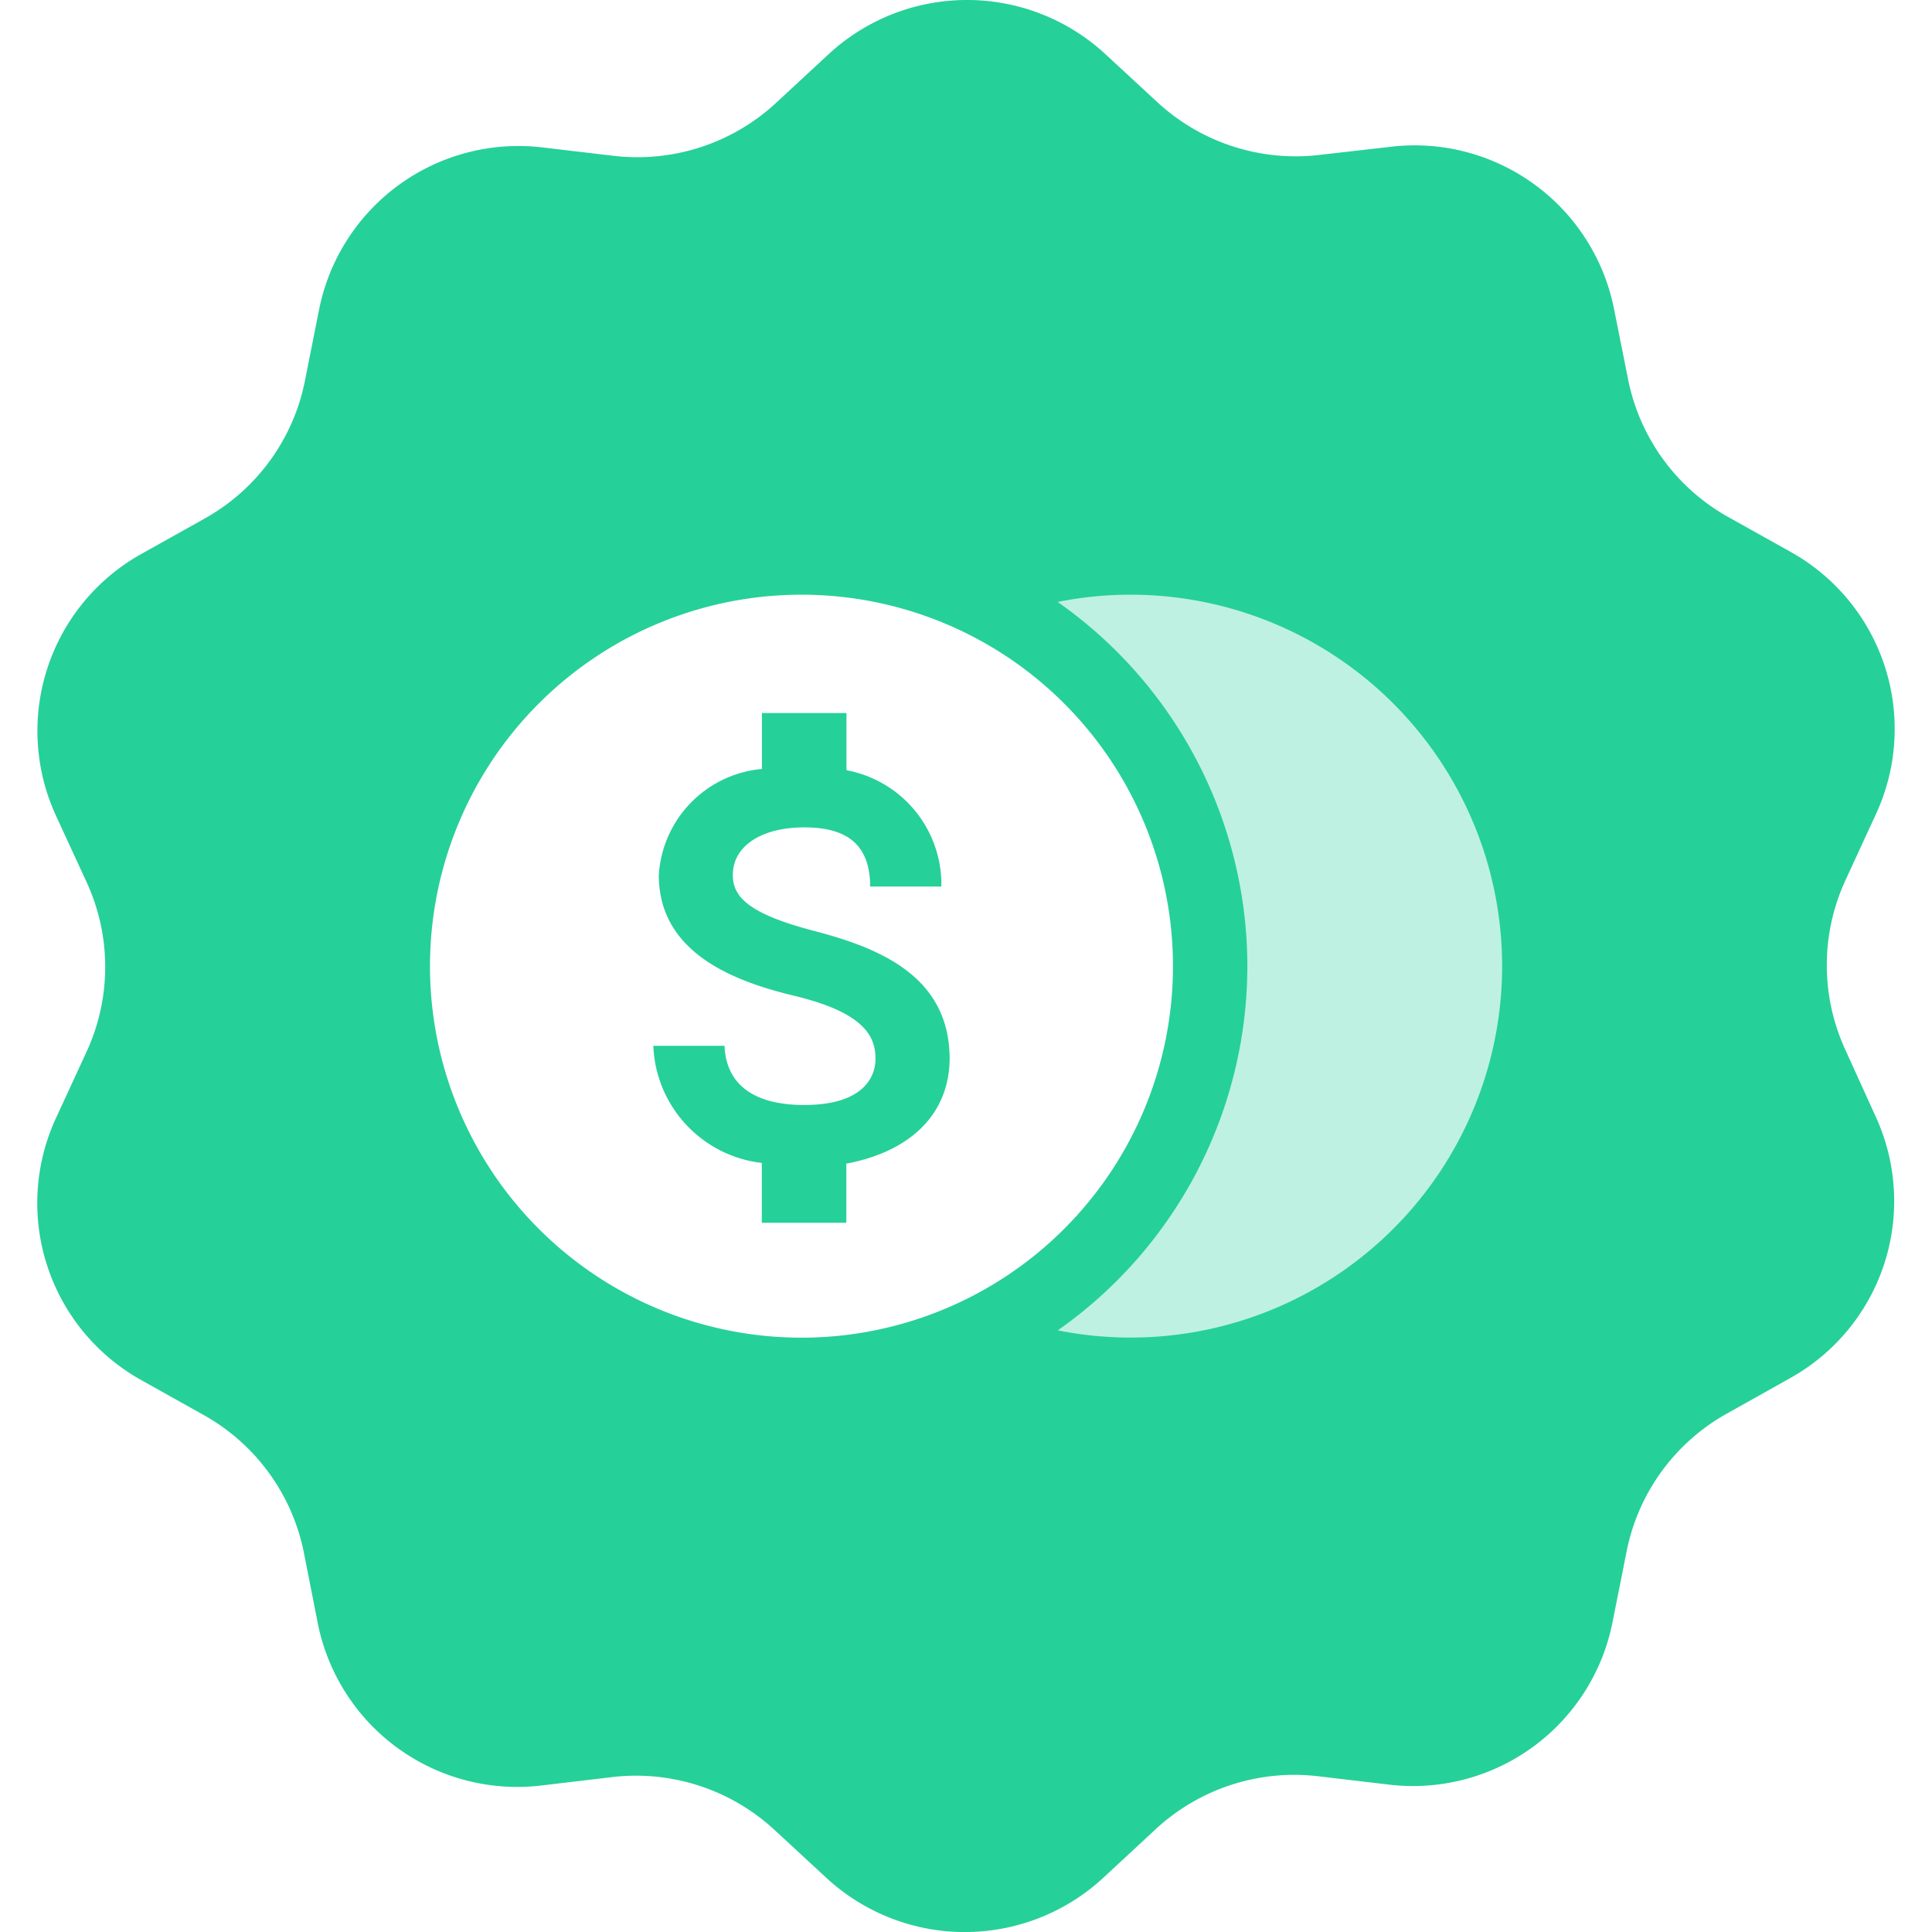 <svg xmlns="http://www.w3.org/2000/svg" viewBox="0 0 32 32" xml:space="preserve"><style>.st0{opacity:.12}.st2,.st3,.st4{opacity:0;fill:#5c646c}.st3,.st4{opacity:.12;enable-background:new}.st4{fill-rule:evenodd;clip-rule:evenodd}.st5{fill:#5c646b}.st6,.st7,.st8{fill-rule:evenodd;clip-rule:evenodd;fill:#8660ec}.st7,.st8{fill:#6f4de1}.st8{fill:#4bb9e2}.st9{opacity:.2}.st10{fill:none}.st11{fill:#91e3ff}.st12{fill:#4bb9e2}.st13{opacity:.8}.st13,.st14{fill:#e8e9eb}.st15{fill:#ff5975}.st16{fill:#232528}.st17{fill:none;stroke:#5b5b5b;stroke-width:1.2;stroke-linecap:round;stroke-linejoin:round;stroke-miterlimit:10}.st18{fill:url(#SVGID_1_)}.st19{fill-rule:evenodd;clip-rule:evenodd;fill:none}.st20{fill:#e4e7ea}.st21{fill-rule:evenodd;clip-rule:evenodd;fill:#30a4db}.st22{fill:none;stroke:#5c646b;stroke-width:2}.st23{opacity:.8}.st24,.st25{fill-rule:evenodd;clip-rule:evenodd;fill:#ebedf0}.st25{fill:#c8ccd1}.st26{fill:#767b84}.st27{fill:#c8cbd0}.st28{fill:#fff}.st28,.st29{fill-rule:evenodd;clip-rule:evenodd}.st29,.st30{opacity:.8;fill:#fff}.st31,.st32{fill-rule:evenodd;clip-rule:evenodd;fill:#48afd8}.st32{fill:#47a8d2}.st33{fill:none;stroke:#767b84;stroke-width:3;stroke-linecap:round}.st34{fill-rule:evenodd;clip-rule:evenodd;fill:#b3b6bb}.st35,.st36{fill:none;stroke:#c8cbd0;stroke-width:3;stroke-linecap:round}.st36{fill-rule:evenodd;clip-rule:evenodd;fill:#ff9d00;stroke:#ff9d00;stroke-linejoin:round}.st37{stroke:#ffd400;stroke-miterlimit:10}.st37,.st38{fill:#ffd400}.st39{fill:#ff0}.st40{fill-rule:evenodd;clip-rule:evenodd;fill:#ddf0f8}.st41{fill:url(#SVGID_2_)}.st42,.st43,.st44{fill:none;stroke:#48aed8;stroke-width:4}.st43,.st44{stroke:#48afd8;stroke-linecap:round}.st44{stroke-linejoin:round}.st45{fill:#48afd8}.st46{fill:none;stroke:#48afd8;stroke-width:4}.st47{fill:#ddf0f8}.st48{fill:#fff;stroke:#48afd8;stroke-width:3}.st48,.st49,.st50{stroke-linecap:round;stroke-linejoin:round}.st49{fill-rule:evenodd;clip-rule:evenodd;fill:#fff;stroke:#fff}.st50{stroke:#ff9d00;stroke-miterlimit:10}.st50,.st51{fill:#ff9d00}.st52,.st53{stroke-linecap:round;stroke-linejoin:round}.st52{fill:none;stroke:#47a8d2;stroke-width:4}.st53{fill:#48afd8;stroke:#48afd8}.st54{fill:url(#SVGID_3_)}.st55{fill:url(#SVGID_4_)}.st56,.st57{fill-rule:evenodd;clip-rule:evenodd;fill:#f2f9fc}.st57{fill:#bcddeb}.st58{fill:#3a9ecb}.st59{fill:#6d6d6d}.st60{fill:#bcddeb}.st61{fill:#ff825b}.st62{fill:#47a6d0}.st63{fill:#48b5de}.st64{fill:#16b3de}.st65{fill:url(#SVGID_5_)}.st66{fill:#f2f9fc}.st67{fill:#c8ccd1}.st68{fill:#ebedf0}.st69{fill:none;stroke:#767b84;stroke-width:4;stroke-linecap:round}.st70{enable-background:new}.st71,.st72,.st73{fill:none;stroke:#0085c2}.st71{stroke-width:1.2}.st72,.st73{stroke-linecap:round}.st73{stroke-width:1.2}.st74{fill:#0085c2}.st75,.st76,.st77,.st78{fill:none;stroke:#5c646b;stroke-width:1.2}.st76,.st77,.st78{stroke-linecap:round}.st77,.st78{stroke:#fff;stroke-width:2}.st77{stroke-linejoin:round}.st78{stroke-miterlimit:10}.st79{fill:#48abd8}.st80,.st81,.st82{fill:none;stroke:#fff}.st80{stroke-width:1.5;stroke-miterlimit:10}.st81,.st82{stroke-linecap:round}.st81{stroke-width:1.5;stroke-miterlimit:10}.st82{stroke-width:3}.st83{fill:#8b97a2}.st84{clip-path:url(#SVGID_7_)}.st85{fill:#2da2d9}.st86{fill:#ff575f}.st87{fill-rule:evenodd;clip-rule:evenodd;fill:#5c646b}.st88{fill:none;stroke:#5c646b;stroke-width:1.5;stroke-linecap:round;stroke-linejoin:round}.st89{fill:#595d67}.st90{fill:none;stroke:#595d67;stroke-width:1.5}.st91{fill-rule:evenodd;clip-rule:evenodd;fill:#595d67}.st92{fill:#30a4db}.st93,.st94,.st95{fill:none;stroke-width:1.5;stroke-linecap:round}.st93{stroke:#fff;stroke-linejoin:round}.st94,.st95{stroke:#0085c2}.st94{stroke-miterlimit:10}.st95{stroke-linejoin:round}.st96{stroke:#5c646b}.st100,.st101,.st96,.st97,.st98,.st99{fill:none;stroke-width:1.2;stroke-miterlimit:10}.st97{stroke:#5c646b;stroke-linecap:round}.st100,.st101,.st98,.st99{stroke:#0085c2}.st100,.st101,.st99{stroke-linecap:round}.st100,.st101{stroke:#5c646b;stroke-linejoin:round}.st101{stroke:#0085c2}.st102{fill:#5b5b5b}.st103{fill:#969da3}.st104{fill:#b8bdbf}.st105{fill:#eff0f2}.st106{fill:#e1e1e2}.st107,.st108{fill:#d7d8d9}.st108{fill-rule:evenodd;clip-rule:evenodd}.st109,.st110{fill:none;stroke-linecap:round}.st109{stroke:#b8bdbf;stroke-miterlimit:10}.st110{stroke:#5c646b;stroke-width:2}.st111{opacity:.85;fill:#fff}.st112{fill:url(#SVGID_8_)}.st113{fill:url(#SVGID_9_)}.st114{opacity:.9;fill:gray;enable-background:new}.st115{fill:url(#SVGID_10_)}.st116{fill:url(#Ellipse_152_2_)}.st117{stroke-linecap:round;stroke-linejoin:round}.st117,.st118{fill:none;stroke:#5b5b5b;stroke-width:2}.st119{fill:none;stroke-width:1.5}.st119,.st120,.st121{stroke:#5c646b;stroke-linecap:round}.st120{fill:none;stroke-width:2;stroke-linejoin:round}.st121{fill:#fff;stroke-width:1.478}.st122{opacity:.4;fill:#9ba2a8}.st123{fill:url(#Rectangle_707_1_)}.st124{opacity:.64;fill:#47aad4;enable-background:new}.st125,.st126{fill:#858d94}.st126{opacity:.8;enable-background:new}.st127{fill:url(#Rectangle_1198_1_)}.st128{fill:#6d767e}.st129{fill:url(#Path_2912_3_)}.st130{fill:url(#Path_2906_1_)}.st131{fill:url(#SVGID_11_)}.st132{fill:url(#SVGID_12_)}.st133,.st134,.st135{fill-rule:evenodd;clip-rule:evenodd;fill:#dc483c}.st134,.st135{fill:#ffd141}.st135{fill:#00a651}.st136{fill:#f1f1f1}.st137{fill:#4888f3}.st138{fill:url(#shape-base_1_)}.st139{fill:url(#body-outer-ring_1_)}.st140{fill:url(#body-outer-ring-shadow_1_)}.st141{fill:url(#tail-tip_1_)}.st142{fill:url(#globe-base_1_)}.st143{fill:url(#globe-shadow_1_)}.st144{fill:url(#ear_1_)}.st145{fill:url(#body_1_)}.st146{fill:url(#tail-flame_1_)}.st147{fill:url(#tail-small_1_)}.st148{fill:url(#cheek-tufts_1_)}.st149{fill:url(#overlay-yellow_1_)}.st150{fill:#2196f3}.st151{fill-rule:evenodd;clip-rule:evenodd;fill:#e81616}.st152{fill:#0078d7}.st153{fill:#e81616}.st154{opacity:.2;fill-rule:evenodd;clip-rule:evenodd;fill:#959595;enable-background:new}.st155{fill:url(#Path_3123_15_)}.st156{fill:url(#Path_3124_6_)}.st157{fill:url(#Path_3125_9_)}.st158{fill:url(#SVGID_13_)}.st159,.st160{fill-rule:evenodd;clip-rule:evenodd;fill:url(#Path_3127-2_5_)}.st160{fill:url(#Path_3127-2-2_3_)}.st161{fill:url(#SVGID_14_)}.st162{fill:url(#SVGID_15_)}.st163{fill:url(#SVGID_16_)}.st164{fill:url(#SVGID_17_)}.st165{fill:url(#SVGID_18_)}.st166{opacity:.6;fill:#fff}.st167{fill:url(#SVGID_19_)}.st168{fill:url(#SVGID_20_)}.st169{fill:url(#SVGID_21_)}.st170{fill:url(#SVGID_22_)}.st171{fill:url(#SVGID_23_)}.st172{fill:url(#SVGID_24_)}.st173{fill:none;stroke:#231f20;stroke-width:2.882;stroke-miterlimit:10}.st174{fill:url(#Path_3123_16_)}.st175{fill:url(#Path_3124_8_)}.st176{fill:url(#Path_3125_10_)}.st177{fill:url(#SVGID_25_)}.st178{fill:url(#SVGID_26_)}.st179{fill:url(#SVGID_27_)}.st180{fill:url(#SVGID_28_)}.st181{fill:url(#SVGID_29_)}.st182{fill:url(#SVGID_30_)}.st183{fill:#28cb8b}.st184{fill:none;stroke:#fff;stroke-miterlimit:10}.st185{fill:#fd7931}.st186{fill:#fea21e}.st187{fill:url(#SVGID_31_)}.st188{fill:url(#Path_3216_1_)}.st189{fill:url(#SVGID_32_)}.st190{fill:url(#Path_3216_6_)}.st191{fill:url(#Path_3215_1_)}.st192{fill:#9ba2a8}.st193{opacity:.4}.st194{fill-rule:evenodd;clip-rule:evenodd;fill:#858d94}.st195{fill:#f87a80}.st196{fill:#48b3dc}.st197{fill:#ffaa3b}.st198,.st199{enable-background:new}.st198{opacity:.2;fill:#e7eaec}.st199{opacity:.8;fill-rule:evenodd;clip-rule:evenodd}.st199,.st200{fill:#c5c9cd}.st201{fill:#e7eaec}.st202{fill-rule:evenodd;clip-rule:evenodd;fill:#c5c9cd}.st203,.st204,.st205{opacity:.15;fill:#9ba2a8;enable-background:new}.st204,.st205{opacity:.4;fill:#fff}.st205{opacity:.25;fill:#7a7f87}.st206{opacity:.2;fill:#9ba2a8}.st207{fill:#fff;enable-background:new}.st208{opacity:.5;fill:#f90000}.st209{opacity:.84;fill:#fff}.st210{fill:#fd8f12}.st211{fill:#8660ec}.st212{opacity:.3;fill-rule:evenodd;clip-rule:evenodd;fill:#805eec;enable-background:new}.st213{opacity:.9;fill:#fff}.st214{fill:url(#Rectangle_191-2_1_)}.st215{fill:url(#Path_4665-2_2_)}.st216{opacity:.75;fill-rule:evenodd;clip-rule:evenodd;fill:#fff;enable-background:new}.st217{opacity:.87;fill:#fff}.st218{fill:url(#Path_1781-2_8_)}.st219{fill:url(#Ellipse_351-2_9_)}.st220{fill:url(#Ellipse_351-2_10_)}.st221{fill:url(#Ellipse_351-2_11_)}.st222{fill:url(#Ellipse_351-2_12_)}.st223{fill:url(#Path_3206_2_)}.st224{fill:#656769}.st225{fill:#525252}.st226{fill:#45413c}.st227{fill:#87898c}.st228{fill:#f2c100}.st229{fill:#ffe500}.st230{fill:#fff48c}.st231{fill:#a86c4d}.st232{fill:#724f3d}.st233{fill:#bf8256}.st234{fill:#dea47a}.st235{fill:#ff6682}.st236{fill:#f1446d}.st237{fill:#ffd1d9}.st238{fill:#e0e0e0}.st239{fill:#f0f0f0}.st240{fill:#b8ecff}.st241{fill:#80ddff}.st242{fill:#4acfff}.st243{fill:#e5feff}.st244{fill:#bdbec0}.st245{fill:#00b8f0}.st246{fill:#ffc44d}.st247{fill:#ffdb94}.st248{fill:#ffae20}.st249{fill:#ffdf3d}.st250{fill:#ffef9e}.st251{fill:#ae6641}.st252{fill:#ffbd86}.st253{fill:#f6a96c}.st254{fill:#ff617e}.st255{fill:#db2c56}.st256{fill:#ffb0ca}.st257{fill:#de926a}.st258{fill:#fffef2}.st259{fill:#daedf7}.st260{fill:#a6fbff}.st261{fill:#ff6242}.st262{fill:#ff866e}.st263{fill:#c0dceb}.st264{fill:#debb7e}.st265{fill:#f0d5a8}.st266{fill:#b89558}.st267{fill:#dceeff}.st268{fill:#b0d6f3}.st269{fill:#d91a41}.st270{fill:#f14e6f}.st271{fill:#ffe14b}.st272{fill:#ffc600}.st273{fill:#ffa738}.st274{fill:#f3e5ce}.st275{fill:#e04122}.st276{fill:#4dc7f0}.st277{fill:#dfdfdf}.st278{fill:#c1cdd3}.st279{fill:#84879c}.st280{fill:#707583}.st281,.st282{fill:none;stroke:#231f20;stroke-width:.1;stroke-miterlimit:10}.st282{stroke:#45413c;stroke-width:.6;stroke-linecap:round;stroke-linejoin:round}.st283{fill:url(#SVGID_33_)}.st284{fill:url(#Path_4640_2_)}.st285{fill:none;stroke:#5c646b;stroke-width:1.5;stroke-linecap:round;stroke-linejoin:round;stroke-miterlimit:10}.st286{fill:#4bb7e4}.st287{opacity:.8;fill:#fff;enable-background:new}.st288{opacity:.5;fill:#5c646b}.st289{fill:none;stroke:#000;stroke-width:.25;stroke-miterlimit:10}.st289,.st290{clip-path:url(#SVGID_35_)}.st291{fill:#5c646c}.st292{fill:none;stroke:#5c646c;stroke-width:1.5;stroke-linecap:round}.st293{fill:#e33e5e}.st294{fill:#ff9227}.st295{fill:#26d099}.st296{fill:none;stroke:#5c646c;stroke-width:1.5}.st297{fill-rule:evenodd;clip-rule:evenodd;stroke-linecap:round}.st297,.st298{fill:none;stroke:#5c646b;stroke-width:1.5;stroke-linejoin:round}.st299{fill-rule:evenodd;clip-rule:evenodd;fill:#5c646c;enable-background:new}.st300{fill:url(#Path_1781-2_9_)}.st301{fill:url(#Path_1781-2_10_)}.st302,.st303,.st304{fill-rule:evenodd;clip-rule:evenodd}.st302{opacity:.12;fill:#fff;enable-background:new}.st303,.st304{fill:none;stroke-width:1.5;stroke-linejoin:round}.st303{stroke:#fff;stroke-linecap:round}.st304{stroke:#5c646b}.st305,.st306,.st307,.st308{stroke:#5c646c;stroke-width:1.5}.st305{fill:none;stroke-linejoin:round}.st306,.st307,.st308{fill:#fff}.st307,.st308{fill-rule:evenodd;clip-rule:evenodd;fill:none;stroke-width:2;stroke-linecap:round}.st308{stroke-width:2.5}.st309{fill:none;stroke:#5c646b;stroke-width:1.5;stroke-linecap:square;stroke-linejoin:round}.st310{fill:#ff6f70}.st311,.st312{fill-rule:evenodd;clip-rule:evenodd;fill:url(#SVGID_36_)}.st312{fill:url(#SVGID_37_)}.st313{fill:url(#SVGID_38_)}.st314{fill:url(#SVGID_39_)}.st315,.st316,.st317{fill-rule:evenodd;clip-rule:evenodd;fill:#31a6dd}.st316,.st317{fill:url(#SVGID_40_)}.st317{fill:#7e5dec}.st318{fill:#fc830b}.st319{fill:url(#Path_1823_2_)}.st320{fill-rule:evenodd;clip-rule:evenodd;fill:url(#SVGID_41_)}.st321{fill:url(#Path_5173_5_)}.st322{fill:url(#Path_5176_15_)}.st323{fill-rule:evenodd;clip-rule:evenodd;fill:url(#SVGID_42_)}.st324{fill:url(#SVGID_43_)}.st325{fill:url(#SVGID_44_)}.st326{opacity:.84;fill-rule:evenodd;clip-rule:evenodd;fill:#fff}.st327{fill:#808a9c}.st328,.st329{opacity:.2;enable-background:new}.st329{fill:#9ba2a8}.st330{opacity:.1}.st331{opacity:.6}.st332{opacity:.9}.st333{opacity:.7;fill:#24bc7a}.st334{opacity:.25}.st335{opacity:.18}.st336{opacity:.91;fill:#fff;enable-background:new}.st337,.st338{fill-rule:evenodd;clip-rule:evenodd}.st337{opacity:.25;fill:#7a7f87;enable-background:new}.st338{fill:#7d8290}.st339{opacity:.84}.st340{fill:#27cd8c}.st341{fill:url(#Rectangle_1198_4_)}.st342{fill:#00915b}.st343{fill:url(#Rectangle_1198-3_4_)}.st344{fill:#00aa62}.st345{fill-rule:evenodd;clip-rule:evenodd;fill:url(#SVGID_45_)}.st346{fill:#63ebae}.st347{opacity:.9;fill:#fff;enable-background:new}.st348{fill:none;stroke-linejoin:round;stroke-miterlimit:10}.st348,.st349,.st350,.st351{stroke:#5c646c;stroke-width:2;stroke-linecap:round}.st349{fill:#5c646b;stroke-linejoin:round;stroke-miterlimit:10}.st350,.st351{fill:none}.st351{stroke:#0085c2;stroke-linejoin:round}.st352{fill:#f6bc04}.st353{fill:#ea4335}.st354{fill:#4285f4}.st355{fill:#34a853}.st356{fill:#d93175}.st357{fill:#4e78ce}.st358{fill:none;stroke:#fde053;stroke-width:1.5;stroke-linecap:round}.st359,.st360{stroke:#ee4765;stroke-width:1.5}.st359{fill:none;stroke-linecap:round}.st360{opacity:.8;enable-background:new}.st360,.st361,.st362{fill:none;stroke-linecap:round}.st361{opacity:.7;stroke:#48baea;stroke-width:1.5;enable-background:new}.st362{stroke:#fde053;stroke-width:1.5;stroke-miterlimit:4}.st363,.st364{fill:none;stroke-width:1.5}.st363{opacity:.9;stroke:#48baea;stroke-linecap:round;enable-background:new}.st364{stroke:#ee4765}.st365{opacity:.4;fill:#ee4765;enable-background:new}.st365,.st366,.st367,.st368{fill-rule:evenodd;clip-rule:evenodd}.st366{opacity:.7;fill:#ee4765;enable-background:new}.st367,.st368{fill:#fde053}.st368{opacity:.3;fill:#48baea;enable-background:new}.st369{fill:url(#Path_3125_14_)}.st370{fill:url(#Path_3123_17_)}.st371{opacity:.14;fill:#924755;enable-background:new}.st372{fill:url(#SVGID_46_)}.st373{fill:url(#SVGID_47_)}.st374,.st375{fill:none;stroke:#fff;stroke-width:2;stroke-linecap:round}.st375{stroke:#5c646b;stroke-width:1.2;stroke-linejoin:round}.st376{opacity:.78;fill:#5c646c;enable-background:new}.st377,.st378{fill:#5c646b;stroke:#5c646b;stroke-width:.25;stroke-miterlimit:10}.st378{fill:none;stroke-width:1.2;stroke-linecap:round;stroke-dasharray:3.769,5.653}.st379{fill:url(#Path_8206_1_)}.st380{opacity:.9;fill:#5c646c;enable-background:new}.st381{fill:#333}.st382{opacity:0;fill:#fff}.st383{opacity:.15;fill:#ffa41f;enable-background:new}.st384{fill:#2b3239}.st385{fill:#ffbc39}.st386{opacity:.3;fill:#9ba2a8}.st387,.st388{fill:none;stroke:#767b84;stroke-width:2;stroke-linecap:round;stroke-linejoin:round}.st388{fill:#ff575f}.st389{fill:url(#Rectangle_707_3_)}.st390{fill:#5fbee3}.st391{fill:#51b2da}.st392{fill:#ff7b81}.st393{fill:#ebc3b3}.st394{fill:#efb7a6}.st395{fill:none;stroke:#cd7769;stroke-width:2;stroke-miterlimit:10}.st396{fill:#fce3dd}.st397{fill:#5ab7db}.st398{fill:url(#SVGID_48_)}.st399{fill:url(#SVGID_49_)}.st400{fill:url(#SVGID_50_)}.st401{fill:url(#SVGID_51_)}.st402{fill:url(#SVGID_52_)}.st403{fill:url(#SVGID_53_)}.st404{fill:#e63e47}.st405{fill-rule:evenodd;clip-rule:evenodd;fill:#ff575f}.st406{fill:url(#SVGID_54_)}.st407{fill:url(#SVGID_55_)}.st408{fill:url(#SVGID_56_)}.st409{fill:url(#SVGID_57_)}.st410{fill:url(#SVGID_58_)}.st411{fill:url(#SVGID_59_)}.st412{fill:url(#SVGID_60_)}.st413{fill:none;stroke:#858d94;stroke-width:2;stroke-linecap:round;stroke-linejoin:round}.st414{fill:#3abdf5}.st415{fill-rule:evenodd;clip-rule:evenodd;fill:#969da3}.st416{opacity:.5}.st417{fill:none;stroke:#969da3;stroke-width:2.4;stroke-linecap:round}.st418{fill:url(#SVGID_61_)}.st419{fill:url(#SVGID_62_)}.st420{fill:url(#SVGID_63_)}.st421{fill:url(#SVGID_64_)}.st422{fill:url(#SVGID_65_)}.st423{fill:url(#SVGID_66_)}.st424{fill:#ffcfa1}.st425{fill:url(#SVGID_67_)}.st426{fill:url(#SVGID_68_)}.st427{fill:url(#SVGID_69_)}.st428{fill:url(#SVGID_70_)}.st429{fill:url(#SVGID_71_)}.st430{fill:url(#SVGID_72_)}.st431{fill:url(#SVGID_73_)}.st432{fill:url(#SVGID_74_)}.st433{fill:url(#SVGID_75_)}.st434{fill:url(#SVGID_76_)}.st435{fill:url(#SVGID_77_)}.st436{fill:url(#SVGID_78_)}.st437{fill:url(#SVGID_79_)}.st438{fill:url(#SVGID_80_)}.st439{fill:#ffc800}.st440{fill:#f64d6b}.st441{fill:#da2c4f}.st442{fill:url(#Path_3125_16_)}.st443{fill:url(#Path_3128_2_)}.st444,.st445,.st446{fill-rule:evenodd;clip-rule:evenodd;fill:url(#Path_3127_6_)}.st445,.st446{fill:url(#Path_3127_7_)}.st446{fill:url(#Path_3127-2_6_)}.st447{fill:url(#Path_3125_17_)}.st448{fill:url(#Path_3128_3_)}.st449,.st450{fill-rule:evenodd;clip-rule:evenodd;fill:url(#Path_3127_8_)}.st450{fill:url(#Path_3127-2_8_)}.st451{fill:url(#Path_3125_18_)}.st452{fill:none;stroke:url(#Path_3126_2_);stroke-width:1.5;stroke-linecap:round;stroke-linejoin:round}.st453{fill:url(#SVGID_81_)}.st454{fill:url(#SVGID_82_)}.st455{fill:url(#SVGID_83_)}.st456{fill:url(#SVGID_84_)}.st457{fill:url(#SVGID_85_)}.st458{fill:url(#SVGID_86_)}.st459{fill:url(#SVGID_87_)}.st460{fill:url(#SVGID_88_)}.st461{fill:url(#SVGID_89_)}.st462{fill:url(#SVGID_90_)}.st463{fill:url(#SVGID_91_)}.st464{fill:url(#SVGID_92_)}.st465{fill:url(#SVGID_93_)}.st466{fill:url(#SVGID_94_)}.st467,.st468,.st469{fill-rule:evenodd;clip-rule:evenodd;fill:url(#Path_3127-2_10_)}.st468,.st469{fill:url(#Path_3127-2_11_)}.st469{fill:url(#Path_3127-2-2_5_)}.st470{fill:url(#Path_3123_18_)}.st471{fill:url(#Path_3124_9_)}.st472{fill:url(#Path_3125_19_)}.st473{fill:url(#SVGID_95_)}.st474{fill:url(#SVGID_96_)}.st475{opacity:.7;fill-rule:evenodd;clip-rule:evenodd;fill:#da2c4f}.st476{fill:#ffe8fa}.st477{fill:url(#SVGID_97_)}.st478{fill:url(#Path_3123_19_)}.st479{fill:url(#Path_3124_10_)}.st480{fill:url(#Path_3125_20_)}.st481{fill:url(#SVGID_98_)}.st482{fill:url(#SVGID_99_)}.st483{fill:none;stroke:url(#Path_3126_4_);stroke-width:3.068;stroke-linecap:round;stroke-linejoin:round}.st484{fill:#cecece}.st485{fill:#cfecfb}.st486{fill:#68b8db}.st487{fill:#3fc77c}.st488{fill:#266743}.st489{fill:#3580a1}.st490{fill:#efefef}.st491{fill:#4492b7}.st492{fill:#35b5ef}.st493{fill:#43f594}.st494{fill:#36d97f}.st495{fill:#d0ecfa}.st496,.st497{fill:#80cdee}.st497{opacity:.36;enable-background:new}.st498{fill:url(#Path_1835_2_2_1_)}.st499{opacity:.48;fill:#d64d70;enable-background:new}.st500{fill:#d3eef9}.st501{fill:#ffcbb0}.st502{fill:#292c47}.st503,.st504{opacity:.45;fill:#d19884;enable-background:new}.st504{opacity:.26;fill:#6da7bf}.st505{fill:none;stroke:#fff;stroke-width:.2;stroke-miterlimit:10}.st506{fill:#42aee0}.st507{opacity:.15;fill:#3abdf5;enable-background:new}.st508{fill:#4ecef6}.st509{fill:#ffd5bf}.st510{fill:#414c55}.st511{fill:#efbca6}.st512{fill:url(#Path_2757_3_)}.st513{fill:#43afe1}.st514{fill:url(#Path_2759_3_)}.st515{fill:#e5ac93}.st516{fill:#45bee6}.st517{fill:#5a6771}.st518{fill:url(#Path_2757_4_)}.st519{fill:url(#Path_2759_4_)}.st520{fill:none;stroke:#5c646b;stroke-width:1.5}.st521{fill:#bdc2c7}.st522{fill:url(#Rectangle_1237_3_)}.st523{clip-path:url(#SVGID_101_)}.st524{fill:url(#Path_2570_5_)}.st525{fill:#677581}.st526{fill:#f2f3f4}.st527,.st528{opacity:.26;fill:#007aa0;enable-background:new}.st528{opacity:.45;fill:#dbdfe2}.st529,.st530{fill:#fff;stroke:#bdc2c7;stroke-width:1.4;stroke-miterlimit:4.001}.st530{stroke-miterlimit:3.999}.st531{fill:url(#Rectangle_1237_5_)}.st532{clip-path:url(#SVGID_103_)}.st533{fill:url(#Path_2570_6_)}.st534{fill:#e6e7e8}.st535{fill:#dddedf}.st536{clip-path:url(#SVGID_105_)}.st537{fill:#c8c9ca}.st538,.st539,.st540{fill-rule:evenodd;clip-rule:evenodd;fill:url(#SVGID_106_)}.st539,.st540{fill:url(#SVGID_107_)}.st540{fill:url(#SVGID_108_)}.st541{fill:#ddf4ff}.st542,.st543{fill-rule:evenodd;clip-rule:evenodd;fill:#4bb7e3}.st543{fill:#4bb6e3}.st544{fill:#4bb7e3}.st545,.st546,.st547{opacity:.7;fill:#dee1e4;enable-background:new}.st546,.st547{opacity:.1;fill:#2cecae}.st547{opacity:.3}.st548{fill:none;stroke:#5c646b;stroke-width:2.043;stroke-linecap:round;stroke-linejoin:round}.st549{opacity:.1;fill:#0f1619}.st550{fill:#f4bf9b}.st551{opacity:.4;fill:#eea779}.st552{opacity:.3;fill:#caccce}.st553,.st554{opacity:.5;fill:#fff}.st554{fill:#848689}.st555{opacity:.15;fill:#a3a8aa;enable-background:new}.st556{opacity:.15;fill:#505659}.st557,.st558{opacity:.25;fill:#848689}.st558{fill:#232528}.st559{opacity:.35;fill:#848689}.st560{opacity:.6;fill:#8d9093}.st561,.st562{opacity:.15;fill:#fff}.st562{fill-rule:evenodd;clip-rule:evenodd;fill:#7a7f87;enable-background:new}.st563{fill:#ffa41f}.st564{fill:#00b5ec}.st565{opacity:.15;fill:#7e5dec;enable-background:new}.st566{fill:#dcc7fc}.st567{fill:#c4acf8}.st568{fill:#eaddfd}.st569{fill:none;stroke:#8869ee;stroke-width:1.2}.st570{fill:#8f71f2}.st571{fill:#7e5dec}.st572{fill:#ede1ff}.st573{fill:#d0bbfe}.st574{opacity:.54;fill:#fff;enable-background:new}.st575{fill-rule:evenodd;clip-rule:evenodd;fill:none;stroke:#5c646c;stroke-width:1.5;stroke-linecap:round}.st576{opacity:0;fill:#808a9c}.st577{fill:#b1b7bc}.st578{fill:#fff;stroke:#5c646b;stroke-width:2}.st579,.st580,.st581{fill:none;stroke:#5c646c;stroke-width:1.5;stroke-linecap:round;stroke-linejoin:round}.st580,.st581{fill-rule:evenodd;clip-rule:evenodd}.st581{stroke-width:2}.st582{opacity:.12;enable-background:new}.st583{fill:url(#Ellipse_312-2_1_)}.st584{fill:#203044}.st585{fill:#f44566}.st586{fill:url(#Path_3200_1_)}.st587{fill:url(#Path_3201_8_)}.st588{fill:#fff7f5}.st589{fill:url(#Path_3202_14_)}.st590{fill:url(#Path_3203_14_)}.st594,.st595{opacity:.75;fill:#232527;enable-background:new}.st595{fill:none;stroke:#232527;stroke-width:1.5;stroke-linecap:round;stroke-linejoin:round}.st596{fill:#1c1e20}.st597{fill:#e22a26}.st598{fill:#fdab00}.st599{fill:#346bb3}.st600{fill:#3d993d}.st601{fill:#232527}.st602{fill:#ffbad0}.st603{fill:#e4e6e8}.st604{fill:url(#Path_2924_2_)}.st605{fill:#b6e4fb}.st606{fill:#589572}.st607{fill:url(#Rectangle_1185_1_)}.st608{fill:#c9ebfc}.st609{fill:#22a2ce}.st610{fill:#3fc0e8}.st611{fill:#45ef93}.st612{fill:#2bd175}.st613{fill:#dff4ff}.st614{clip-path:url(#SVGID_110_)}.st615{fill:url(#Path_2570_7_)}.st616{opacity:.23;fill:#d19884;enable-background:new}.st617{fill:none;stroke:#0085c2;stroke-width:2;stroke-linecap:round}.st618{fill:url(#SVGID_111_)}.st619{opacity:.12}.st619,.st620{fill:#18b960}.st621{fill:#25c479}.st622{fill:none;stroke:#18b960;stroke-width:1.8}.st623{opacity:.12}.st623,.st624{fill:#4099d1}.st625{opacity:.12;fill:#7e5dec}.st626,.st627{opacity:.12;fill:#fc830b}.st627{fill:#ff5975}.st628{fill:url(#SVGID_112_)}.st629{fill:url(#SVGID_113_)}.st630{fill:url(#SVGID_114_)}.st631{fill:url(#Path_3192-2_20_);stroke:#fff;stroke-width:5;stroke-linejoin:round}.st632{fill:url(#SVGID_115_)}.st633{opacity:.7;fill:#fff}.st634,.st635,.st636,.st637,.st638{fill-rule:evenodd;clip-rule:evenodd;fill:#4285f4}.st635,.st636,.st637,.st638{fill:#34a853}.st636,.st637,.st638{fill:#fbbc04}.st637,.st638{fill:#ea4335}.st638{fill:#4e78ce}.st639{fill:none;stroke:#000;stroke-width:2;stroke-linecap:round}.st640{fill:url(#Ellipse_223_1_)}.st641{opacity:.8;fill-rule:evenodd;clip-rule:evenodd;fill:#fff;enable-background:new}.st642{fill:url(#Ellipse_224_1_)}.st643{fill:url(#Ellipse_225_2_)}.st644{fill:url(#Ellipse_226_1_)}.st645{fill:url(#Path_3192-2_21_);enable-background:new}.st646{fill:#25ce71}.st647{opacity:.8;fill:url(#Path_3192-2_22_);enable-background:new}.st648{fill:#54b6f3}.st649{opacity:.8;fill:url(#Path_3192-2_23_);enable-background:new}.st650{fill:#ab82ff}.st651{opacity:.8;fill:url(#Path_3192-2_24_);enable-background:new}.st652{fill:#ffa043}.st653{opacity:.8;fill:url(#Path_3192-2_25_);enable-background:new}.st654{fill:#ff5e79}.st655{fill:url(#SVGID_116_)}.st656{fill:url(#SVGID_117_)}.st657{fill:url(#SVGID_118_)}.st658{fill:url(#SVGID_119_)}.st659{fill:url(#SVGID_120_)}.st660{fill:#e6e7e9}.st661{fill:#e8f4fa}.st662{fill:#48aedc}.st663{fill:#229dd5}.st664,.st665{fill:none;stroke-width:.6}.st664{stroke:#45413c;stroke-linecap:round;stroke-linejoin:round}.st665{stroke:#f2c100}.st665,.st666,.st667{stroke-linecap:round;stroke-linejoin:round}.st666{fill:#ffe500;stroke:#45413c;stroke-width:.6}.st667{fill:#656769}.st667,.st668,.st669{stroke:#45413c;stroke-width:.6}.st668{fill:#525252;stroke-linecap:round;stroke-linejoin:round}.st669{fill:none}.st670,.st671{fill:none;stroke-linecap:round;stroke-linejoin:round}.st670{stroke:#45413c;stroke-width:.6;stroke-miterlimit:3.999}.st671{stroke:#ffd1d9;stroke-width:.6}.st672,.st673{stroke:#45413c;stroke-linejoin:round}.st672{fill:#ffdf3d;stroke-width:.6;stroke-linecap:round}.st673{fill:#4acfff}.st673,.st674,.st675{stroke-width:.6;stroke-linecap:round}.st674{fill:none;stroke:#f1446d;stroke-linejoin:round}.st675{fill:#80ddff;stroke:#4acfff}.st675,.st676,.st677{stroke-linejoin:round}.st676{fill:none;stroke:#4acfff;stroke-width:.6;stroke-linecap:round}.st677{stroke:#45413c;stroke-width:.607}.st677,.st678,.st679,.st680{fill:none;stroke-linecap:round}.st678{stroke:#ae6641;stroke-width:.6;stroke-linejoin:round}.st679,.st680{stroke:#45413c;stroke-width:.6;stroke-miterlimit:4}.st680{stroke-linejoin:round;stroke-miterlimit:4.001}.st681,.st682,.st683,.st684,.st685,.st686,.st687,.st688{fill:#fff;stroke:#45413c;stroke-width:.6;stroke-linecap:round;stroke-linejoin:round}.st682,.st683,.st684,.st685,.st686,.st687,.st688{fill:#e0e0e0}.st683,.st684,.st685,.st686,.st687,.st688{fill:#bf8256}.st684,.st685,.st686,.st687,.st688{fill:#a6fbff}.st685,.st686,.st687,.st688{fill:#ff6242}.st686,.st687,.st688{fill:#daedf7}.st687,.st688{fill:#c0dceb}.st688{fill:none;stroke:#b89558}.st689,.st690,.st691{stroke:#45413c;stroke-linecap:round}.st689{fill:#f0f0f0;stroke-width:.6;stroke-linejoin:round}.st690,.st691{fill:none;stroke-width:.8}.st691{fill:#f3e5ce;stroke-width:.6;stroke-linejoin:round}.st692{fill:#45413c;stroke:#45413c;stroke-width:.2}.st693,.st694,.st695{fill:#ff7194;stroke:#45413c;stroke-width:.6;stroke-miterlimit:10}.st694,.st695{fill:#fff}.st695{fill:#00b8f0;stroke-linecap:round;stroke-linejoin:round}.st696{fill:#ff7194}.st697{fill:none;stroke:#45413c;stroke-width:.6;stroke-linejoin:round;stroke-miterlimit:10}.st698,.st699{fill:#2e9bca}.st699{opacity:.7}.st700{opacity:.3;fill:#656769}.st701,.st702,.st703,.st704{fill:none;stroke:#45413c;stroke-width:.6;stroke-linecap:round;stroke-linejoin:round;stroke-miterlimit:1.92}.st702,.st703,.st704{fill:#656769}.st703,.st704{fill:#fff}.st704{fill:#bf8256}.st705{fill:#2bd9a8}.st706{fill:#1cbb80}.st707{fill:#bb7c64}.st708{fill:#e6b5a1}.st709{fill:#773b00}.st710{fill:#51b6e3}.st711{fill:#9297ab}.st712{fill:#cdcfd8}.st713{fill:#51576a}.st714{fill:#ff6d85}.st715{fill:#f24764}.st716{fill:#eca324}.st717{fill:#fcd264}.st718{fill:url(#Ellipse_225_3_)}.st719{fill:url(#SVGID_121_)}.st720{fill:url(#SVGID_122_)}.st721{fill:url(#SVGID_123_)}.st722{fill:url(#SVGID_124_)}.st723{fill:url(#SVGID_125_)}.st724{fill:url(#SVGID_126_)}.st725{fill:url(#SVGID_127_)}.st726{fill:url(#SVGID_128_)}.st727{fill:url(#Ellipse_312_2_)}.st728{fill:url(#Path_3202_15_)}.st729{fill:url(#Path_3203_15_)}.st730{fill:url(#Ellipse_312_5_)}.st731{fill:#fe5a7c}.st732{fill:url(#SVGID_129_)}.st733{fill:url(#SVGID_130_)}.st734,.st735{opacity:.7;fill:#dbdfe2;enable-background:new}.st735{fill:#e5e8ea}.st736,.st737,.st738,.st739,.st740{opacity:.7;fill:#f1f3f4;enable-background:new}.st737,.st738,.st739,.st740{fill:#e6e9eb}.st738,.st739,.st740{fill:#f6f7f8}.st739,.st740{fill:#eceeef}.st740{fill:#f9f9f9}.st741{fill:#dbdfe2}.st742{fill:#f25022}.st743{fill:#00a4ef}.st744{fill:#7fba00}.st745{fill:#ffb900}.st746{fill-rule:evenodd;clip-rule:evenodd;fill:#fbbc05}.st747{filter:url(#Adobe_OpacityMaskFilter)}.st748{mask:url(#mask-2_2_);fill:#262729}.st749{fill:#ce0e2d}.st750{fill:#fd4463}.st751{fill:url(#Path_3215_5_)}.st752{fill:url(#Path_3216_7_)}.st753{fill:url(#Ellipse_312_6_)}.st754{fill:#926100}.st755{fill:url(#Path_3200_2_)}.st756{fill:url(#Path_3201_9_)}.st757{fill:url(#Path_3202_16_)}.st758{fill:url(#Path_3203_16_)}.st759{fill:url(#Path_3215_6_)}.st760{fill:url(#Path_3216_9_)}.st761{fill:url(#Rectangle_1080_1_)}.st762{fill:url(#Path_3215_8_)}.st763{fill:url(#Path_3216_10_)}.st764{fill:url(#SVGID_131_)}.st765,.st766{fill-rule:evenodd;clip-rule:evenodd;fill:#ed1c24}.st766{fill:#2e00ff}.st767{fill:#5ccbfe}.st768{opacity:.15;fill:#ff5975;enable-background:new}.st769{fill:#d7043d}.st770{opacity:.12;fill:#ac001d;enable-background:new}.st771{fill:#5a5651}.st772{fill:#caefff}.st773{fill:#8fd6ff}.st774{opacity:.35;fill:#0071bb;enable-background:new}.st775{fill:url(#Path_5173_6_)}.st776{fill:url(#Path_5176_17_)}.st777{fill:url(#Path_3202_17_)}.st778{fill:url(#Path_3203_17_)}.st779{fill:url(#Path_5173_8_)}.st780{fill:url(#Path_5176_18_)}.st781{fill:#fd587f}.st782{fill:url(#Path_5173_13_)}.st783{fill:url(#Path_5176_19_)}.st784{fill:url(#Ellipse_316_6_)}.st785{fill:url(#Path_3198_4_)}.st786{fill:url(#Path_3200_7_)}.st787{fill:url(#Path_3201_10_)}.st788{fill:url(#Path_3202_18_)}.st789{fill:url(#Path_3203_18_)}.st790{fill:url(#Ellipse_312_7_)}.st791{fill:url(#Ellipse_316_7_)}.st792{fill:url(#Path_3198_8_)}.st793{fill:url(#Path_3200_11_)}.st794{fill:url(#Path_3201_11_)}.st795{fill:url(#Path_3202_19_)}.st796{fill:url(#Path_3203_19_)}.st797{fill:url(#Ellipse_316_8_)}.st798{fill:url(#Path_3198_15_)}.st799{fill:url(#Path_3200_12_)}.st800{fill:url(#Path_3201_12_)}.st801{fill:url(#Path_3202_20_)}.st802{fill:url(#Path_3203_20_)}.st803{fill:url(#SVGID_132_)}.st804{fill:url(#Ellipse_312_10_)}.st805{fill:url(#Ellipse_312_13_)}.st806{fill:url(#Path_3202_21_)}.st807{fill:url(#Path_3203_21_)}.st808{fill:url(#Ellipse_312_14_)}.st809{fill:url(#Path_5173_20_)}.st810{fill:url(#Path_5176_20_)}.st811{fill:url(#Path_5176_21_)}.st812{fill:url(#Ellipse_312_17_)}.st813{fill:url(#Path_3202_22_)}.st814{fill:url(#Path_3203_22_)}.st815{fill:url(#Ellipse_312_18_)}.st816{fill:url(#Path_5173_21_)}.st817{fill:url(#Path_5176_22_)}.st818{fill:url(#Ellipse_312_32_)}.st819{fill:url(#Path_3202_23_)}.st820{fill:url(#Path_3203_23_)}.st821{fill:url(#Path_5173_22_)}.st822{fill:url(#Path_5176_23_)}.st823{fill:url(#Path_5173_23_)}.st824{fill:url(#Path_5176_24_)}.st825{fill:url(#Path_5173_24_)}.st826{fill:url(#Path_5176_25_)}.st827{fill:url(#Ellipse_316_9_)}.st828{fill:url(#Path_3198_16_)}.st829{fill:url(#Path_3200_13_)}.st830{fill:url(#Path_3201_13_)}.st831{fill:url(#Path_3202_24_)}.st832{fill:url(#Path_3203_24_)}.st833{fill:url(#Ellipse_312_35_)}.st834{fill:url(#Ellipse_316_10_)}.st835{fill:url(#Path_3198_17_)}.st836{fill:url(#Path_3200_14_)}.st837{fill:url(#Path_3201_14_)}.st838{fill:url(#Path_3202_25_)}.st839{fill:url(#Path_3203_25_)}.st840{fill:url(#Ellipse_316_11_)}.st841{fill:url(#Path_3198_18_)}.st842{fill:url(#Path_3200_15_)}.st843{fill:url(#Path_3201_15_)}.st844{fill:url(#Path_3202_26_)}.st845{fill:url(#Path_3203_26_)}.st846{fill:url(#Path_5173_25_)}.st847{fill:url(#Path_5176_26_)}.st848{fill:url(#Ellipse_312_42_)}.st849{fill:url(#Ellipse_312_43_)}.st850{fill:url(#Ellipse_312_44_)}.st851{fill:url(#Ellipse_312_47_)}.st852{fill:url(#Path_3202_27_)}.st853{fill:url(#Path_3203_27_)}.st854{fill:url(#Ellipse_312_48_)}.st855{fill:url(#Path_5173_26_)}.st856{fill:url(#Path_5176_27_)}.st857{fill:#fc557b}.st858{fill:#ff8f72}.st859{fill:#fc6f72}.st860{fill:url(#SVGID_133_)}.st861{fill:url(#SVGID_134_)}.st862{fill:#00bbd5}.st863{fill:#1d2239}.st864,.st865{clip-path:url(#SVGID_136_)}.st865{fill:#fff}.st866{fill:url(#Path_5173_27_)}.st867{fill:url(#Path_5176_28_)}.st868{fill:#5c646c;fill-opacity:0}.st869{fill-rule:evenodd;clip-rule:evenodd;fill:url(#Path_4264-2_1_)}.st870,.st871{fill:none;stroke:#ff5975;stroke-width:2}.st871{stroke-linecap:round}.st872{fill:#366bbc}.st873{fill:#ebb800}.st874{fill:#b22b35}.st875{fill-rule:evenodd;clip-rule:evenodd;fill:#edb92e}.st876,.st877{fill:#21231e}.st877{fill-rule:evenodd;clip-rule:evenodd}.st878{fill:#0c4076}.st878,.st879{fill-rule:evenodd;clip-rule:evenodd}.st879,.st880{fill:#c6363c}.st881,.st882,.st883{fill:none;stroke:#f2c100;stroke-width:.48;stroke-linecap:round;stroke-linejoin:round;stroke-miterlimit:1.92}.st882,.st883{fill:#ffdf3d;stroke:#45413c;stroke-width:.6}.st883{fill:none;stroke:#fff48c}.st884,.st885{fill:#6dd627}.st885{stroke:#45413c;stroke-width:.6;stroke-linecap:round;stroke-linejoin:round;stroke-miterlimit:1.92}.st886{opacity:.05;fill:#5c646b}.st887{fill:#d8dadb}.st888{fill:#e7eaee}.st889,.st890,.st891{opacity:.2;fill:#697f91;enable-background:new}.st890,.st891{opacity:.4;fill:#5d7791}.st891{opacity:.12;fill:#5c646b}.st892{fill:#23273b}.st893{fill:none;stroke:#23273b;stroke-width:.884;stroke-linecap:round;stroke-linejoin:round}.st894{fill:#1d2239;stroke:#1d2239;stroke-miterlimit:10}.st895{fill:#7c7c7c}.st896{fill:#ffb0d0}.st897,.st898,.st899,.st900{clip-path:url(#SVGID_138_);fill:#fff}.st898,.st899,.st900{fill:#ff6692}.st899,.st900{fill:#000536}.st900{fill:none;stroke:#fff;stroke-width:7;stroke-linejoin:round;stroke-miterlimit:10}</style><g id="Layer_3"><path id="Rectangle_4123" fill="#fcc" fill-opacity="0" d="M0 0h32v32H0z"/><g id="Group_9450" transform="translate(30 22)"><g transform="translate(-30 -22)"><linearGradient id="Path_3030-2-2_2_" gradientUnits="userSpaceOnUse" x1="4.803" y1="4.807" x2="27.189" y2="27.193"><stop offset="0" stop-color="#26d099"/><stop offset="1" stop-color="#26d099"/></linearGradient><path id="Path_3030-2-2_1_" d="M23.026 2.432a3.368 3.368 0 0 1 3.708 2.688l.232 1.161a3.364 3.364 0 0 0 1.66 2.283l1.034.578a3.357 3.357 0 0 1 1.413 4.339l-.507 1.1a3.354 3.354 0 0 0 0 2.81l.5 1.1a3.355 3.355 0 0 1-1.412 4.333l-1.056.592a3.362 3.362 0 0 0-1.655 2.275l-.236 1.185a3.369 3.369 0 0 1-3.7 2.683l-1.178-.139a3.378 3.378 0 0 0-2.686.876l-.87.807a3.377 3.377 0 0 1-4.586 0l-.859-.794a3.378 3.378 0 0 0-2.695-.874l-1.163.138a3.369 3.369 0 0 1-3.707-2.689l-.229-1.162a3.363 3.363 0 0 0-1.659-2.284l-1.035-.579a3.356 3.356 0 0 1-1.413-4.34l.507-1.099a3.353 3.353 0 0 0 0-2.81l-.507-1.1A3.357 3.357 0 0 1 2.34 9.176l1.056-.591A3.36 3.36 0 0 0 5.05 6.31l.236-1.187a3.368 3.368 0 0 1 3.7-2.681l1.178.139a3.378 3.378 0 0 0 2.69-.877l.871-.807a3.376 3.376 0 0 1 4.584 0l.86.795a3.375 3.375 0 0 0 2.694.873l1.164-.133z" fill="url(#Path_3030-2-2_2_)"/></g><path id="Path_4262" d="M-11.274-12.15c-.405 0-.81.04-1.208.12A7.372 7.372 0 0 1-9.34-6 7.374 7.374 0 0 1-12.48.035 6.153 6.153 0 0 0-5.12-5.998a6.154 6.154 0 0 0-6.154-6.152z" opacity=".7" fill="#fff"/><path id="Path_4263" d="M-16.725-12.15a6.153 6.153 0 1 0 0 12.306 6.153 6.153 0 1 0 0-12.306zm.757 9.42h-.014v.983h-1.4v-.991a2.032 2.032 0 0 1-1.792-1.858l-.006-.082H-18l.005.07c.056.594.51.91 1.314.91 1.1 0 1.182-.582 1.182-.76 0-.359-.159-.762-1.339-1.047-.966-.232-2.25-.693-2.25-2a1.879 1.879 0 0 1 1.692-1.757h.016v-.928h1.4v.947a1.925 1.925 0 0 1 1.572 1.849v.078h-1.18v-.072c-.03-.619-.377-.908-1.09-.908s-1.184.31-1.184.788c0 .347.23.636 1.343.926 1.114.29 2.248.766 2.248 2.123-.008.893-.625 1.523-1.697 1.73z" fill="#fff"/></g></g></svg>